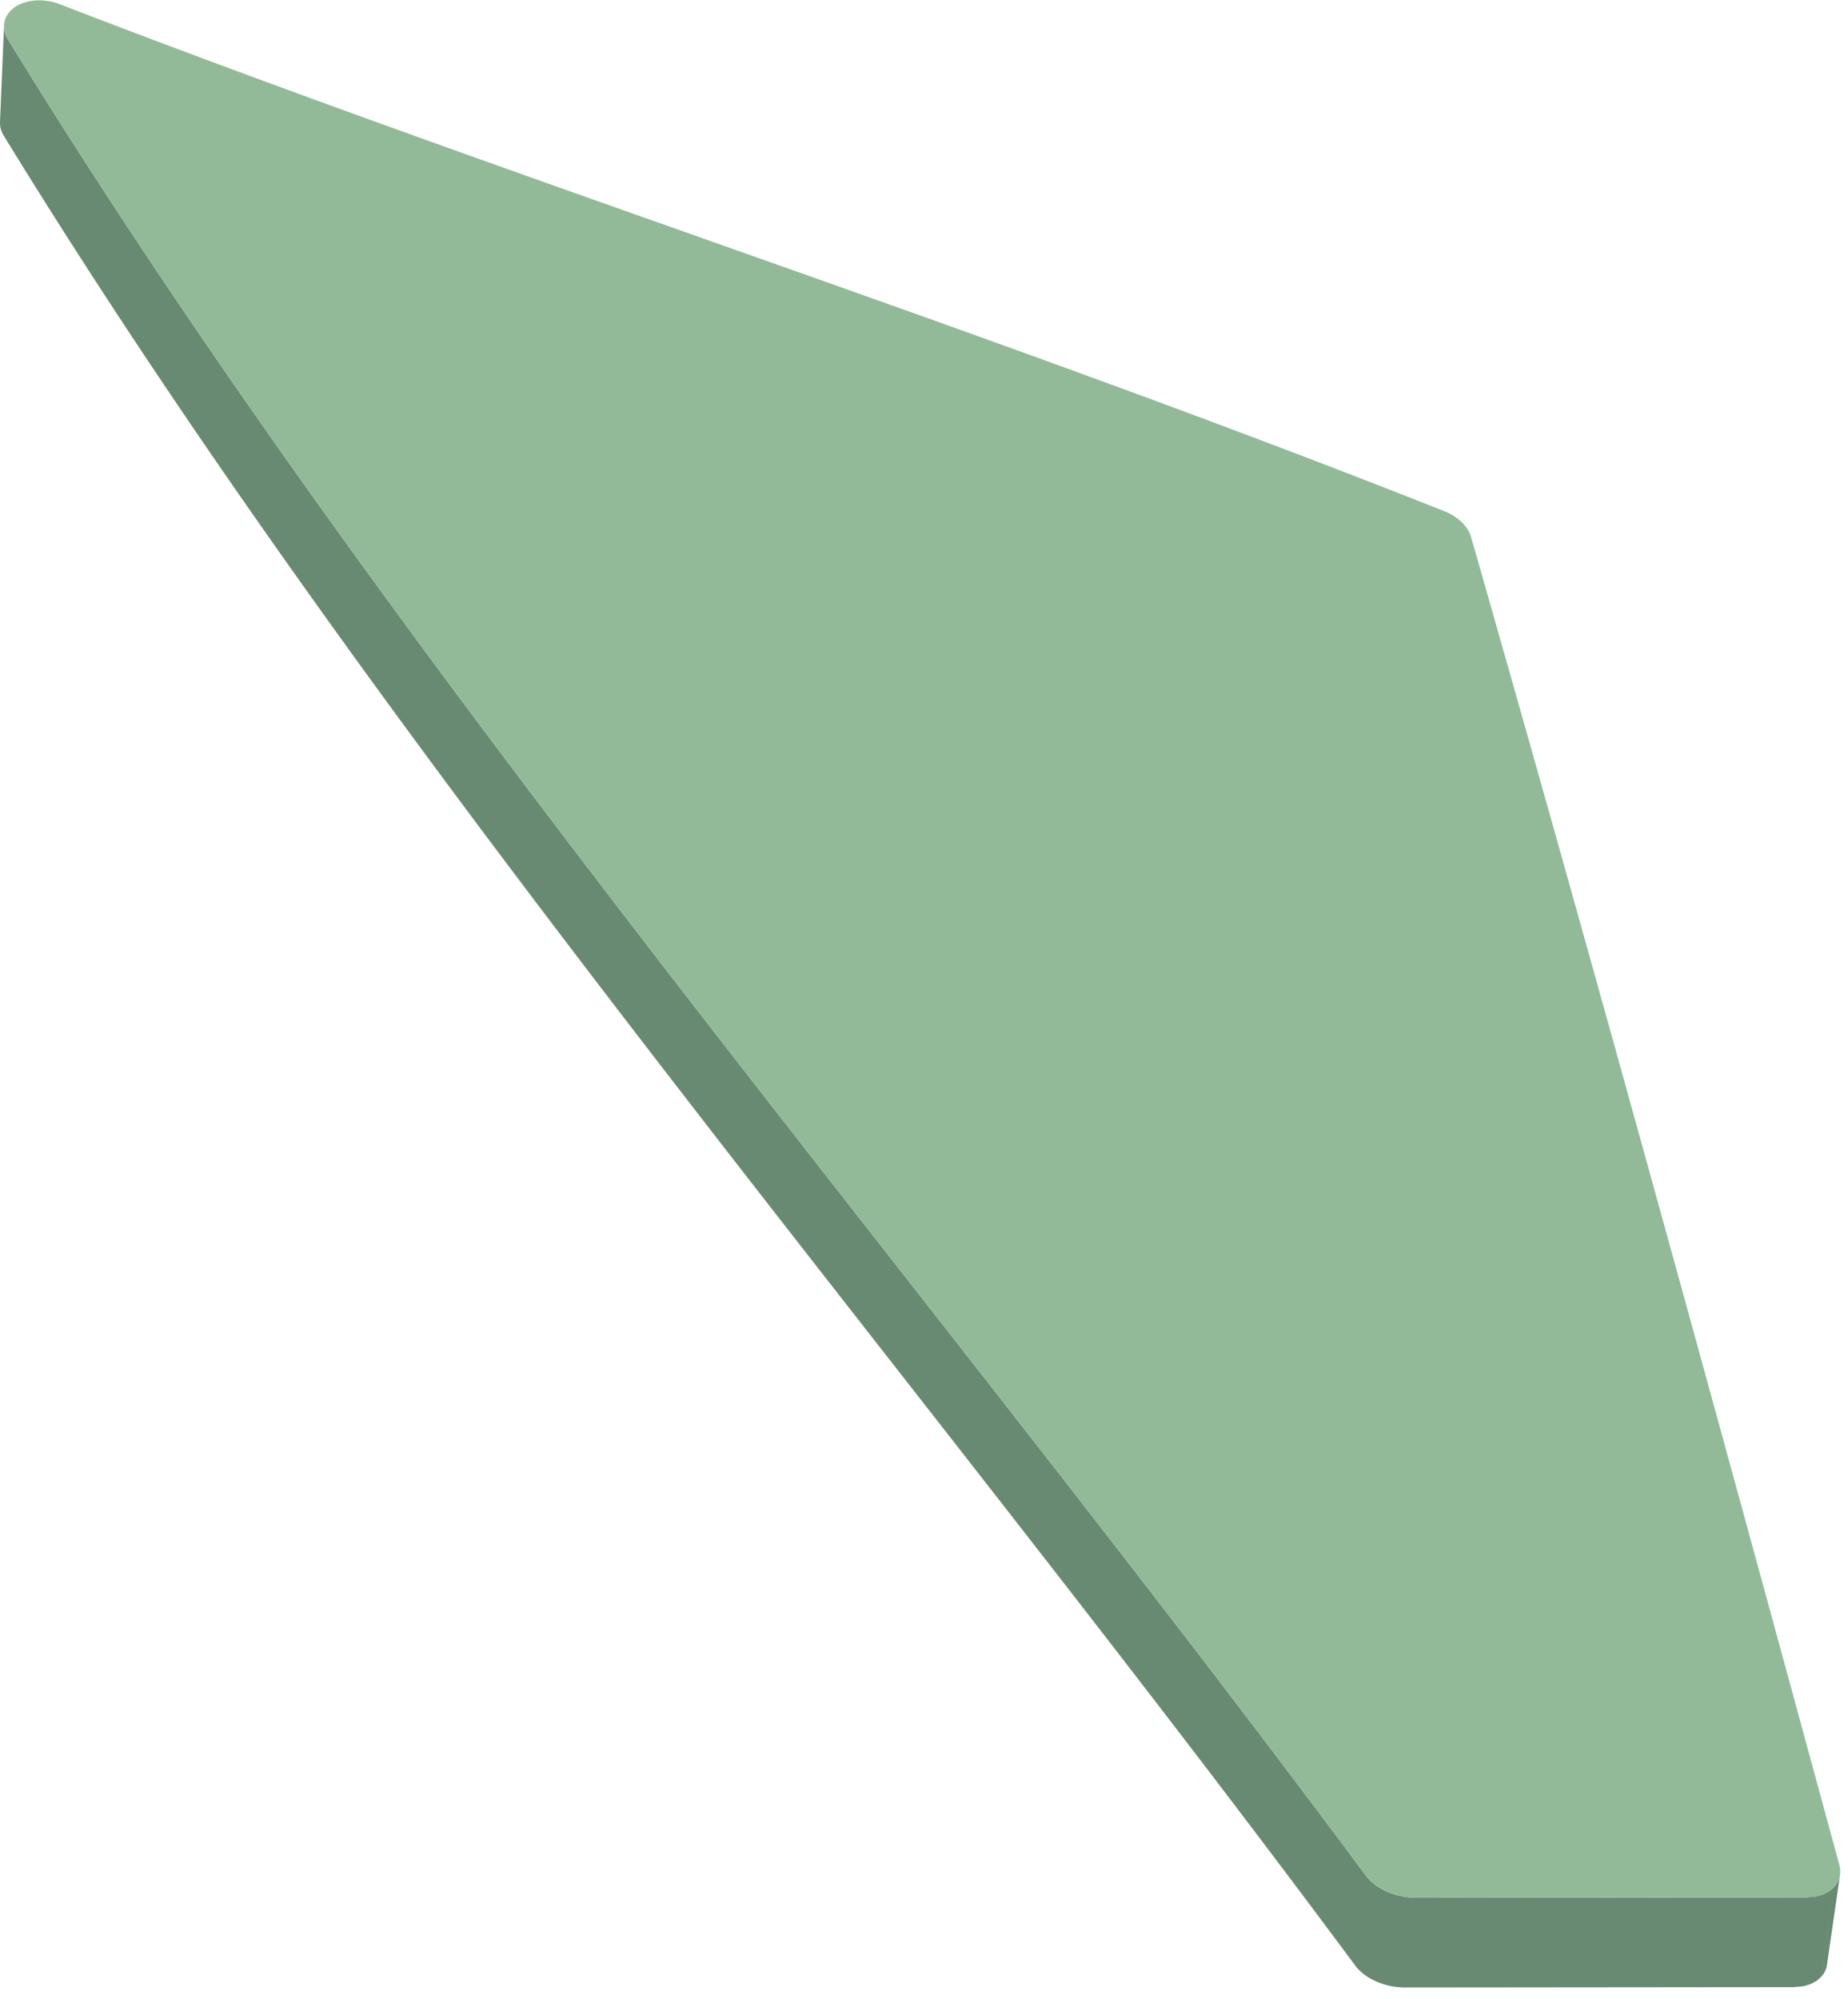 <?xml version="1.0" encoding="UTF-8"?> <svg xmlns="http://www.w3.org/2000/svg" fill-rule="evenodd" stroke-linejoin="round" stroke-miterlimit="2" clip-rule="evenodd" viewBox="0 0 147 159" width="147" height="159"><path fill="#698a72" fill-rule="nonzero" d="M.319 2.049a1.69 1.69 0 0 0 .012.25c.011.094.027.184.055.276.024.093.057.186.097.276.04.091.088.184.143.275 7.638 12.43 15.897 24.668 24.556 36.796 8.694 12.173 17.789 24.236 27.069 36.27 9.314 12.081 18.814 24.136 28.272 36.25 9.496 12.162 18.95 24.384 28.141 36.755.194.26.44.5.724.71.287.214.609.4.958.551a5.79 5.79 0 0 0 2.309.479l31.048-.029.73-.068.48-.127c.052-.018.1-.036.15-.056l-1.03 7.145-.46.151-.166.035-.728.066-30.898.03c-.4 0-.8-.044-1.185-.126-.388-.08-.76-.2-1.11-.352a4.834 4.834 0 0 1-.953-.547 3.542 3.542 0 0 1-.721-.709c-9.146-12.327-18.553-24.503-28.002-36.62-9.41-12.07-18.864-24.08-28.13-36.118-9.237-11.991-18.288-24.01-26.938-36.14C16.123 35.388 7.906 23.192.305 10.804a2.002 2.002 0 0 1-.143-.272A1.85 1.85 0 0 1 0 9.71l.32-7.661zM145.5 150.422l.26-.203.077-.077-1.034 7.15-.243.215-.09.064-.438.233 1.03-7.147.438-.235zm.402-.348l-1.034 7.15-.015.019c-.007.006-.01.012-.016.016a.076.076 0 0 0-.015.017l-.019.016 1.034-7.15c.005-.005.012-.01.017-.017.005-.006.012-.01.015-.016a.158.158 0 0 1 .017-.017l.016-.018zm.463-.952l-1.037 7.155a1.61 1.61 0 0 1-.153.502 1.935 1.935 0 0 1-.305.447l1.032-7.15a1.903 1.903 0 0 0 .308-.45 1.692 1.692 0 0 0 .155-.504z"></path><path fill="#92ba99" fill-rule="nonzero" d="M3.103.029A4.567 4.567 0 0 1 4.749.33C13.63 3.762 22.67 7.094 31.8 10.381c9.143 3.295 18.374 6.548 27.635 9.823 9.27 3.28 18.567 6.581 27.827 9.969 9.272 3.391 18.507 6.868 27.64 10.49.265.106.518.234.745.38.23.147.44.309.622.487.184.176.34.367.468.567.127.2.222.411.283.623a5733.82 5733.82 0 0 1 7.377 26.044c2.45 8.733 4.891 17.495 7.32 26.281 2.436 8.812 4.867 17.65 7.293 26.515 2.434 8.892 4.863 17.807 7.296 26.751a2.003 2.003 0 0 1 .022.993 1.8 1.8 0 0 1-.49.836 2.052 2.052 0 0 1-.415.329 2.63 2.63 0 0 1-.505.24c-.18.064-.377.113-.58.146-.202.034-.416.05-.636.051l-6.847.007c-2.706 0-5.726.005-8.738.008-3.016.004-6.023.005-8.71.008-2.682.002-5.04.006-6.753.006a5.65 5.65 0 0 1-1.193-.124 5.891 5.891 0 0 1-1.116-.354 4.95 4.95 0 0 1-.956-.55 3.46 3.46 0 0 1-.726-.711c-9.19-12.374-18.645-24.594-28.14-36.755-9.46-12.115-18.959-24.17-28.272-36.25-9.28-12.036-18.376-24.097-27.07-36.272C16.522 27.793 8.264 15.555.626 3.123a2.103 2.103 0 0 1-.278-.705 1.727 1.727 0 0 1 .3-1.336C.791.885.978.7 1.205.545c.131-.086.27-.162.417-.226.148-.063.303-.118.464-.16a3.868 3.868 0 0 1 1.018-.13"></path></svg> 